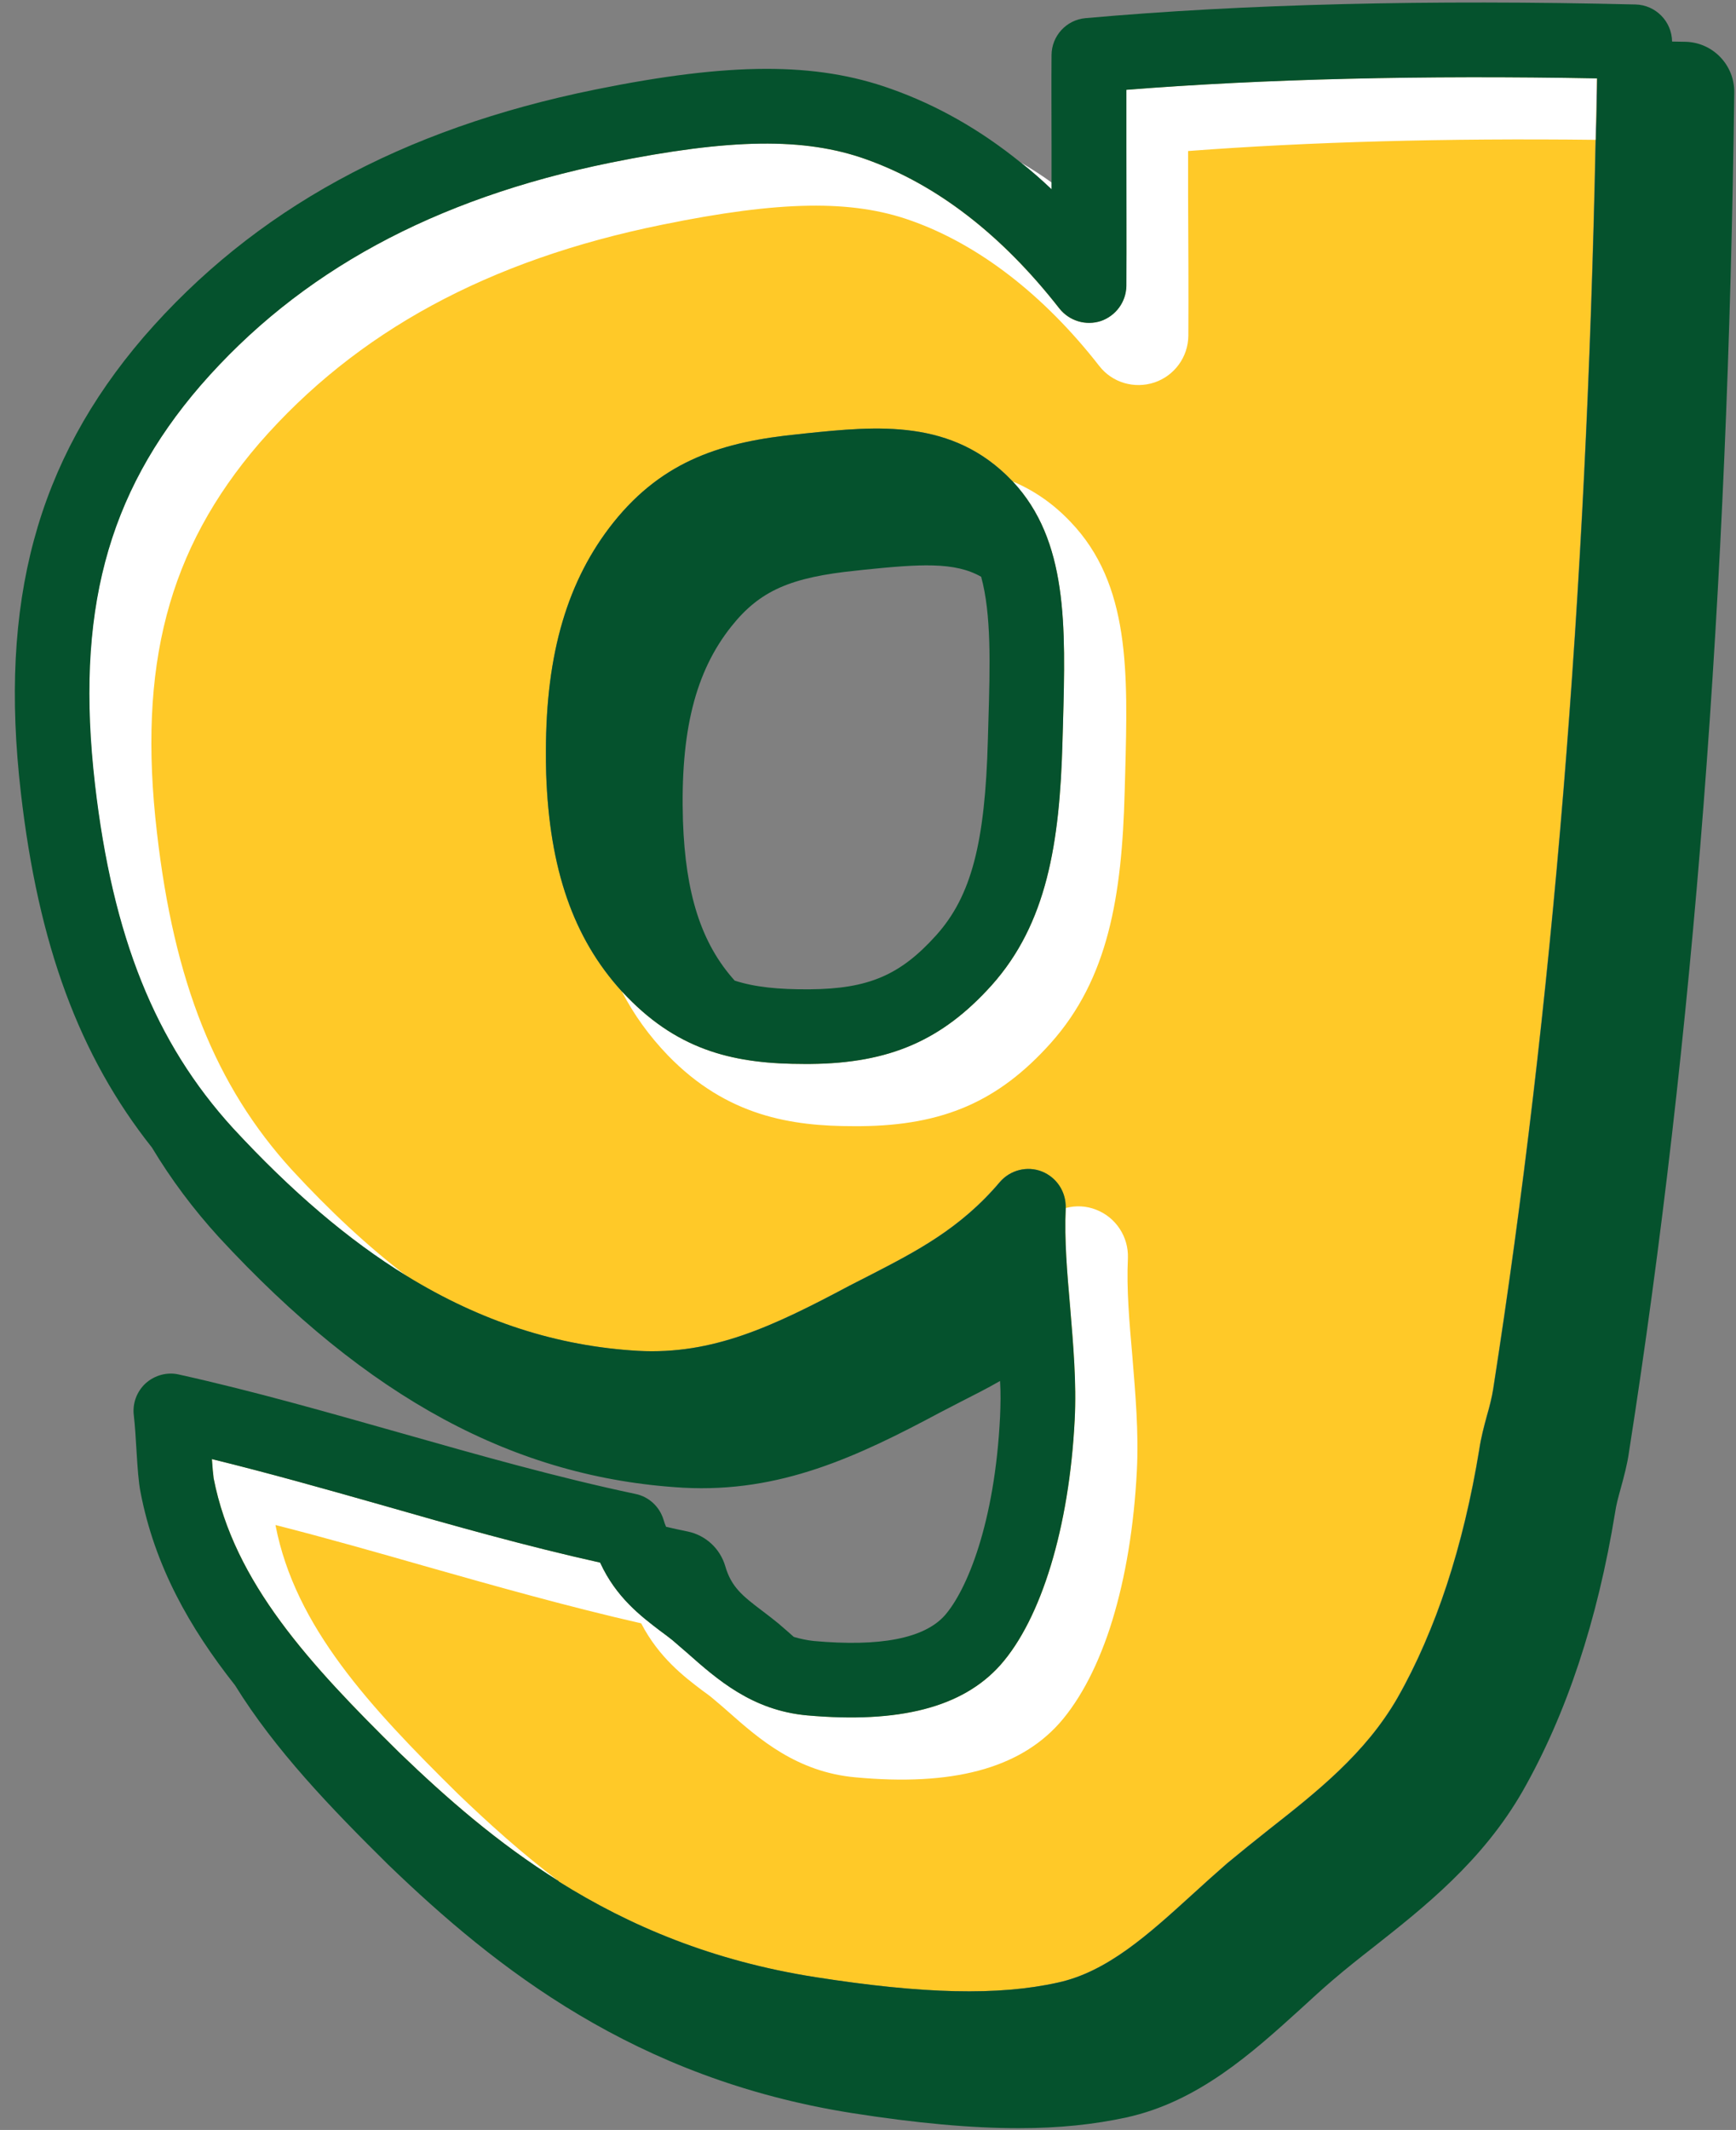 <?xml version="1.0" encoding="UTF-8" standalone="no"?><svg xmlns="http://www.w3.org/2000/svg" xmlns:xlink="http://www.w3.org/1999/xlink" data-name="Layer 2" fill="#05522d" height="85.6" preserveAspectRatio="xMidYMid meet" version="1" viewBox="-0.6 -0.1 69.8 85.6" width="69.8" zoomAndPan="magnify"><rect x="-0.6" y="-0.1" width="69.8" height="85.6" fill="#808080" stroke="none"/><g><g><g id="change1_1"><path d="m44.68,3.51v2.28c0,1.93.02,3.92,0,5.6,0,.64-.42,1.2-1.02,1.41-.61.2-1.27,0-1.67-.5-2.32-2.97-4.94-4.99-7.78-6-2.47-.88-5.44-.84-10.28.14-7.11,1.45-12.5,4.38-16.48,8.96-3.77,4.37-5.03,9.17-4.24,16.02.71,6.13,2.42,10.39,5.55,13.82,2.34,2.53,4.63,4.49,6.97,5.93,3.01,1.85,6.07,2.83,9.32,3.02,3.01.16,5.42-.98,8.5-2.62.29-.15.59-.3.9-.46,1.74-.9,3.55-1.82,5.14-3.7.42-.49,1.1-.66,1.69-.43.6.24.98.82.96,1.46h0c-.06,1.31.06,2.62.18,4.02.12,1.47.26,3,.18,4.52-.22,4.3-1.34,7.98-2.99,9.84-1.52,1.7-4.06,2.35-7.77,2.02-2.2-.2-3.6-1.43-4.83-2.52-.19-.16-.38-.33-.58-.5-.15-.12-.32-.25-.5-.38-.76-.58-1.77-1.34-2.41-2.74-2.97-.66-5.95-1.5-8.84-2.33-2.22-.63-4.49-1.27-6.77-1.83.02.32.05.62.07.77.82,4.2,3.87,7.48,7.47,11.03,1.9,1.83,3.96,3.63,6.39,5.15.01.02.03.03.04.04,2.83,1.77,6.15,3.18,10.3,3.83,4.34.68,7.35.75,9.74.22,1.99-.43,3.64-1.93,5.39-3.52.48-.44.96-.87,1.43-1.28.53-.44,1.09-.89,1.67-1.35,1.91-1.5,3.89-3.06,5.17-5.29,1.55-2.72,2.65-6.08,3.29-9.98.07-.48.19-.93.31-1.37.11-.38.2-.74.25-1.06,2.4-15.39,3.75-31.85,4.12-50.21.02-.82.04-1.64.05-2.47-7.02-.13-13.37.02-18.93.46Zm-23.32,27.49c-.01-.31-.01-.61-.01-.9,0-3.95.87-6.89,2.72-9.21,2.02-2.52,4.43-3.24,7.43-3.54l.27-.03c2.91-.3,5.92-.6,8.31,1.89.01.01.02.03.04.04,2.22,2.37,2.13,5.79,2.02,9.75l-.02.7c-.11,4.09-.63,7.32-2.85,9.8-1.99,2.21-4.1,3.13-7.28,3.16h-.26c-2.72,0-4.98-.49-7.12-2.7-.07-.07-.14-.15-.21-.22-1.95-2.14-2.91-4.92-3.04-8.74Z" fill="#ffc928"/></g><g><g id="change2_1"><path d="m42.44,20.87c-.72-.76-1.51-1.28-2.32-1.62,2.22,2.37,2.13,5.79,2.02,9.75l-.02.7c-.11,4.09-.63,7.32-2.85,9.8-1.99,2.21-4.1,3.13-7.28,3.16h-.26c-2.72,0-4.98-.49-7.12-2.7-.07-.07-.14-.15-.21-.22.49.95,1.11,1.8,1.85,2.57,2.38,2.46,4.99,2.85,7.47,2.85h.28c3.33-.03,5.55-1,7.64-3.33,2.32-2.59,2.87-5.91,2.98-10.11l.02-.7c.11-4.1.21-7.64-2.2-10.15Zm0,0c-.72-.76-1.51-1.28-2.32-1.62,2.22,2.37,2.13,5.79,2.02,9.75l-.02.7c-.11,4.09-.63,7.32-2.85,9.8-1.99,2.21-4.1,3.13-7.28,3.16h-.26c-2.72,0-4.98-.49-7.12-2.7-.07-.07-.14-.15-.21-.22.49.95,1.11,1.8,1.85,2.57,2.38,2.46,4.99,2.85,7.47,2.85h.28c3.33-.03,5.55-1,7.64-3.33,2.32-2.59,2.87-5.91,2.98-10.11l.02-.7c.11-4.1.21-7.64-2.2-10.15Zm0,0c-.72-.76-1.51-1.28-2.32-1.62,2.22,2.37,2.13,5.79,2.02,9.75l-.02.7c-.11,4.09-.63,7.32-2.85,9.8-1.99,2.21-4.1,3.13-7.28,3.16h-.26c-2.72,0-4.98-.49-7.12-2.7-.07-.07-.14-.15-.21-.22.49.95,1.11,1.8,1.85,2.57,2.38,2.46,4.99,2.85,7.47,2.85h.28c3.33-.03,5.55-1,7.64-3.33,2.32-2.59,2.87-5.91,2.98-10.11l.02-.7c.11-4.1.21-7.64-2.2-10.15Zm0,0c-.72-.76-1.51-1.28-2.32-1.62,2.22,2.37,2.13,5.79,2.02,9.75l-.02.7c-.11,4.09-.63,7.32-2.85,9.8-1.99,2.21-4.1,3.13-7.28,3.16h-.26c-2.72,0-4.98-.49-7.12-2.7-.07-.07-.14-.15-.21-.22.49.95,1.11,1.8,1.85,2.57,2.38,2.46,4.99,2.85,7.47,2.85h.28c3.33-.03,5.55-1,7.64-3.33,2.32-2.59,2.87-5.91,2.98-10.11l.02-.7c.11-4.1.21-7.64-2.2-10.15Zm0,0c-.72-.76-1.51-1.28-2.32-1.62,2.22,2.37,2.13,5.79,2.02,9.75l-.02.7c-.11,4.09-.63,7.32-2.85,9.8-1.99,2.21-4.1,3.13-7.28,3.16h-.26c-2.72,0-4.98-.49-7.12-2.7-.07-.07-.14-.15-.21-.22.49.95,1.11,1.8,1.85,2.57,2.38,2.46,4.99,2.85,7.47,2.85h.28c3.33-.03,5.55-1,7.64-3.33,2.32-2.59,2.87-5.91,2.98-10.11l.02-.7c.11-4.1.21-7.64-2.2-10.15Zm0,0c-.72-.76-1.51-1.28-2.32-1.62,2.22,2.37,2.13,5.79,2.02,9.75l-.02.7c-.11,4.09-.63,7.32-2.85,9.8-1.99,2.21-4.1,3.13-7.28,3.16h-.26c-2.72,0-4.98-.49-7.12-2.7-.07-.07-.14-.15-.21-.22.49.95,1.11,1.8,1.85,2.57,2.38,2.46,4.99,2.85,7.47,2.85h.28c3.33-.03,5.55-1,7.64-3.33,2.32-2.59,2.87-5.91,2.98-10.11l.02-.7c.11-4.1.21-7.64-2.2-10.15Zm2.49,33.55c-.12-1.39-.24-2.69-.18-3.96.03-.85-.48-1.63-1.27-1.94-.4-.16-.83-.18-1.23-.07-.06,1.3.06,2.61.18,4.01.12,1.47.26,3,.18,4.52-.22,4.3-1.34,7.98-2.99,9.84-1.52,1.7-4.06,2.35-7.77,2.02-2.2-.2-3.6-1.43-4.83-2.52-.19-.16-.38-.33-.58-.5-.15-.12-.32-.25-.5-.38-.76-.58-1.77-1.34-2.41-2.74-2.97-.66-5.95-1.5-8.84-2.33-2.22-.63-4.49-1.27-6.77-1.83.02.32.05.62.07.77.82,4.2,3.87,7.48,7.47,11.03,1.9,1.83,3.96,3.63,6.39,5.15-1.46-1.1-2.78-2.29-4.04-3.5-3.54-3.49-6.54-6.71-7.33-10.78v-.02c2.04.52,4.08,1.1,6.07,1.67,2.82.8,5.73,1.62,8.63,2.28.71,1.37,1.73,2.15,2.46,2.7.17.12.33.24.48.37.19.16.38.32.57.49,1.22,1.08,2.75,2.42,5.11,2.63,3.88.36,6.56-.35,8.19-2.17,1.76-1.98,2.89-5.68,3.12-10.15.08-1.56-.06-3.1-.18-4.59Zm-2.49-33.55c-.72-.76-1.51-1.28-2.32-1.62,2.22,2.37,2.13,5.79,2.02,9.75l-.02.7c-.11,4.09-.63,7.32-2.85,9.8-1.99,2.21-4.1,3.13-7.28,3.16h-.26c-2.72,0-4.98-.49-7.12-2.7-.07-.07-.14-.15-.21-.22.49.95,1.11,1.8,1.85,2.57,2.38,2.46,4.99,2.85,7.47,2.85h.28c3.33-.03,5.55-1,7.64-3.33,2.32-2.59,2.87-5.91,2.98-10.11l.02-.7c.11-4.1.21-7.64-2.2-10.15Zm0,0c-.72-.76-1.51-1.28-2.32-1.62,2.22,2.37,2.13,5.79,2.02,9.75l-.02.7c-.11,4.09-.63,7.32-2.85,9.8-1.99,2.21-4.1,3.13-7.28,3.16h-.26c-2.72,0-4.98-.49-7.12-2.7-.07-.07-.14-.15-.21-.22.49.95,1.11,1.8,1.85,2.57,2.38,2.46,4.99,2.85,7.47,2.85h.28c3.33-.03,5.55-1,7.64-3.33,2.32-2.59,2.87-5.91,2.98-10.11l.02-.7c.11-4.1.21-7.64-2.2-10.15Zm2.24-17.36v2.28c0,1.93.02,3.92,0,5.6,0,.64-.42,1.2-1.02,1.41-.61.2-1.27,0-1.67-.5-2.32-2.97-4.94-4.99-7.78-6-2.47-.88-5.44-.84-10.28.14-7.11,1.45-12.5,4.38-16.48,8.96-3.77,4.37-5.03,9.17-4.24,16.02.71,6.13,2.42,10.39,5.55,13.82,2.34,2.53,4.63,4.49,6.97,5.93-1.53-1.17-3.06-2.59-4.6-4.26-3.06-3.36-4.73-7.53-5.42-13.55-.78-6.7.45-11.38,4.11-15.64,3.91-4.49,9.21-7.37,16.21-8.79,4.74-.97,7.64-1.01,10.01-.16,2.71.96,5.33,2.98,7.56,5.84.52.67,1.41.93,2.22.66.8-.27,1.35-1.02,1.36-1.87.01-1.69,0-3.68-.01-5.62v-1.81c4.88-.37,10.37-.52,16.38-.45.02-.82.04-1.64.05-2.47-7.02-.13-13.37.02-18.93.46Zm-2.24,17.36c-.72-.76-1.51-1.28-2.32-1.62,2.22,2.37,2.13,5.79,2.02,9.75l-.02.7c-.11,4.09-.63,7.32-2.85,9.8-1.99,2.21-4.1,3.13-7.28,3.16h-.26c-2.72,0-4.98-.49-7.12-2.7-.07-.07-.14-.15-.21-.22.49.95,1.11,1.8,1.85,2.57,2.38,2.46,4.99,2.85,7.47,2.85h.28c3.33-.03,5.55-1,7.64-3.33,2.32-2.59,2.87-5.91,2.98-10.11l.02-.7c.11-4.1.21-7.64-2.2-10.15Zm-1.98-14.43c.42.33.83.69,1.23,1.07v-.27c-.4-.29-.82-.56-1.23-.8Zm1.98,14.43c-.72-.76-1.51-1.28-2.32-1.62,2.22,2.37,2.13,5.79,2.02,9.75l-.02.7c-.11,4.09-.63,7.32-2.85,9.8-1.99,2.21-4.1,3.13-7.28,3.16h-.26c-2.72,0-4.98-.49-7.12-2.7-.07-.07-.14-.15-.21-.22.49.95,1.11,1.8,1.85,2.57,2.38,2.46,4.99,2.85,7.47,2.85h.28c3.33-.03,5.55-1,7.64-3.33,2.32-2.59,2.87-5.91,2.98-10.11l.02-.7c.11-4.1.21-7.64-2.2-10.15Zm0,0c-.72-.76-1.51-1.28-2.32-1.62,2.22,2.37,2.13,5.79,2.02,9.75l-.02.7c-.11,4.09-.63,7.32-2.85,9.8-1.99,2.21-4.1,3.13-7.28,3.16h-.26c-2.72,0-4.98-.49-7.12-2.7-.07-.07-.14-.15-.21-.22.49.95,1.11,1.8,1.85,2.57,2.38,2.46,4.99,2.85,7.47,2.85h.28c3.33-.03,5.55-1,7.64-3.33,2.32-2.59,2.87-5.91,2.98-10.11l.02-.7c.11-4.1.21-7.64-2.2-10.15Zm0,0c-.72-.76-1.51-1.28-2.32-1.62,2.22,2.37,2.13,5.79,2.02,9.75l-.02.7c-.11,4.09-.63,7.32-2.85,9.8-1.99,2.21-4.1,3.13-7.28,3.16h-.26c-2.72,0-4.98-.49-7.12-2.7-.07-.07-.14-.15-.21-.22.49.95,1.11,1.8,1.85,2.57,2.38,2.46,4.99,2.85,7.47,2.85h.28c3.33-.03,5.55-1,7.64-3.33,2.32-2.59,2.87-5.91,2.98-10.11l.02-.7c.11-4.1.21-7.64-2.2-10.15Zm0,0c-.72-.76-1.51-1.28-2.32-1.62,2.22,2.37,2.13,5.79,2.02,9.75l-.02.7c-.11,4.09-.63,7.32-2.85,9.8-1.99,2.21-4.1,3.13-7.28,3.16h-.26c-2.72,0-4.98-.49-7.12-2.7-.07-.07-.14-.15-.21-.22.49.95,1.11,1.8,1.85,2.57,2.38,2.46,4.99,2.85,7.47,2.85h.28c3.33-.03,5.55-1,7.64-3.33,2.32-2.59,2.87-5.91,2.98-10.11l.02-.7c.11-4.1.21-7.64-2.2-10.15Z" fill="#ffffff"/></g><g id="change3_1"><path d="m67.18,1.58c-.18,0-.37-.01-.55-.01-.01-.81-.66-1.47-1.47-1.49-8.3-.2-15.74-.02-22.12.55-.77.07-1.36.72-1.36,1.49-.01,1.13,0,2.39,0,3.68v1.71c-.4-.38-.81-.74-1.23-1.07-1.64-1.33-3.39-2.32-5.23-2.97-3.02-1.08-6.47-1.07-11.89.03-7.78,1.58-13.72,4.83-18.15,9.94C.88,18.45-.65,24.1.24,31.77c.7,6.09,2.34,10.56,5.27,14.25.77,1.28,1.66,2.47,2.68,3.59,5.99,6.49,11.93,9.69,18.68,10.08,3.9.21,6.99-1.24,10.34-3.03.27-.14.56-.29.85-.44.49-.25,1.01-.51,1.55-.82.03.48.02.96,0,1.43-.21,4.29-1.34,6.99-2.23,8-.83.92-2.6,1.26-5.26,1.02-.28-.03-.55-.09-.79-.16t-.02-.01c-.2-.18-.41-.36-.62-.54-.2-.16-.41-.33-.64-.5-.81-.61-1.25-.97-1.49-1.8-.21-.71-.79-1.24-1.51-1.39-.29-.06-.58-.12-.87-.19-.04-.09-.07-.18-.1-.28-.16-.53-.59-.93-1.13-1.04-3.13-.66-6.34-1.57-9.44-2.45-2.9-.82-5.9-1.68-8.92-2.35-.47-.11-.97.03-1.33.35-.36.33-.54.81-.48,1.29.05.43.08.95.11,1.45.04.66.08,1.24.16,1.64.57,2.96,1.96,5.43,3.8,7.76,1.61,2.6,3.83,4.91,6.17,7.22,4.32,4.16,9.91,8.59,18.62,9.97,2.61.41,4.81.61,6.73.61,1.61,0,3.02-.15,4.31-.43,2.9-.63,5.08-2.61,7-4.35.45-.41.89-.82,1.34-1.2.49-.42,1.02-.84,1.57-1.27,2.07-1.63,4.42-3.48,6.04-6.31,1.75-3.08,3-6.83,3.71-11.19.04-.29.13-.62.23-.98.12-.44.26-.95.33-1.46,2.6-16.63,3.98-34.5,4.23-54.63.01-1.1-.86-2-1.95-2.03Zm-3.62,3.94c-.37,18.36-1.72,34.82-4.12,50.21-.05.32-.14.68-.25,1.06-.12.44-.24.89-.31,1.37-.64,3.9-1.74,7.26-3.29,9.98-1.28,2.23-3.26,3.79-5.17,5.29-.58.46-1.14.91-1.67,1.35-.47.41-.95.84-1.43,1.28-1.75,1.59-3.4,3.09-5.39,3.52-2.39.53-5.4.46-9.74-.22-4.15-.65-7.47-2.06-10.3-3.83-.01-.01-.03-.02-.04-.04-2.43-1.52-4.49-3.32-6.39-5.15-3.6-3.55-6.65-6.83-7.47-11.03-.02-.15-.05-.45-.07-.77,2.28.56,4.55,1.2,6.77,1.83,2.89.83,5.87,1.67,8.84,2.33.64,1.4,1.65,2.16,2.41,2.74.18.13.35.26.5.38.2.17.39.34.58.5,1.23,1.09,2.63,2.32,4.83,2.52,3.71.33,6.25-.32,7.77-2.02,1.65-1.86,2.77-5.54,2.99-9.84.08-1.52-.06-3.05-.18-4.52-.12-1.4-.24-2.71-.18-4.01h0c.02-.65-.36-1.23-.96-1.47-.59-.23-1.27-.06-1.69.43-1.59,1.88-3.4,2.8-5.14,3.7-.31.16-.61.31-.9.46-3.08,1.64-5.49,2.78-8.5,2.62-3.25-.19-6.31-1.17-9.32-3.02-2.34-1.44-4.63-3.4-6.97-5.93-3.13-3.43-4.84-7.69-5.55-13.82-.79-6.85.47-11.65,4.24-16.02,3.98-4.58,9.37-7.51,16.48-8.96,4.84-.98,7.81-1.02,10.28-.14,2.84,1.01,5.46,3.03,7.78,6,.4.5,1.06.7,1.67.5.6-.21,1.01-.77,1.02-1.41.01-1.68,0-3.67,0-5.6v-2.28c5.56-.44,11.91-.59,18.93-.46,0,.83-.03,1.65-.05,2.47Z"/></g></g><g id="change3_2"><path d="m40.12,19.25s-.03-.03-.04-.04c-2.39-2.49-5.4-2.19-8.31-1.89l-.27.03c-3,.3-5.41,1.02-7.43,3.54-1.85,2.32-2.72,5.26-2.72,9.21,0,.29,0,.59.01.9.13,3.82,1.09,6.6,3.04,8.74.07.07.14.15.21.22,2.14,2.21,4.4,2.7,7.12,2.7h.26c3.18-.03,5.29-.95,7.28-3.16,2.22-2.48,2.74-5.71,2.85-9.8l.02-.7c.11-3.96.2-7.38-2.02-9.75Zm-8.16,20.41c-1.26.01-2.22-.09-3.02-.35-1.35-1.5-1.98-3.5-2.08-6.42-.11-3.58.49-5.99,1.95-7.82,1.14-1.43,2.37-1.97,5.04-2.24l.27-.03c2.25-.23,3.66-.33,4.73.28.41,1.5.36,3.5.29,5.84l-.02.7c-.11,4.17-.67,6.3-2.08,7.87-1.44,1.6-2.72,2.15-5.08,2.17Z"/></g></g></g></svg>
